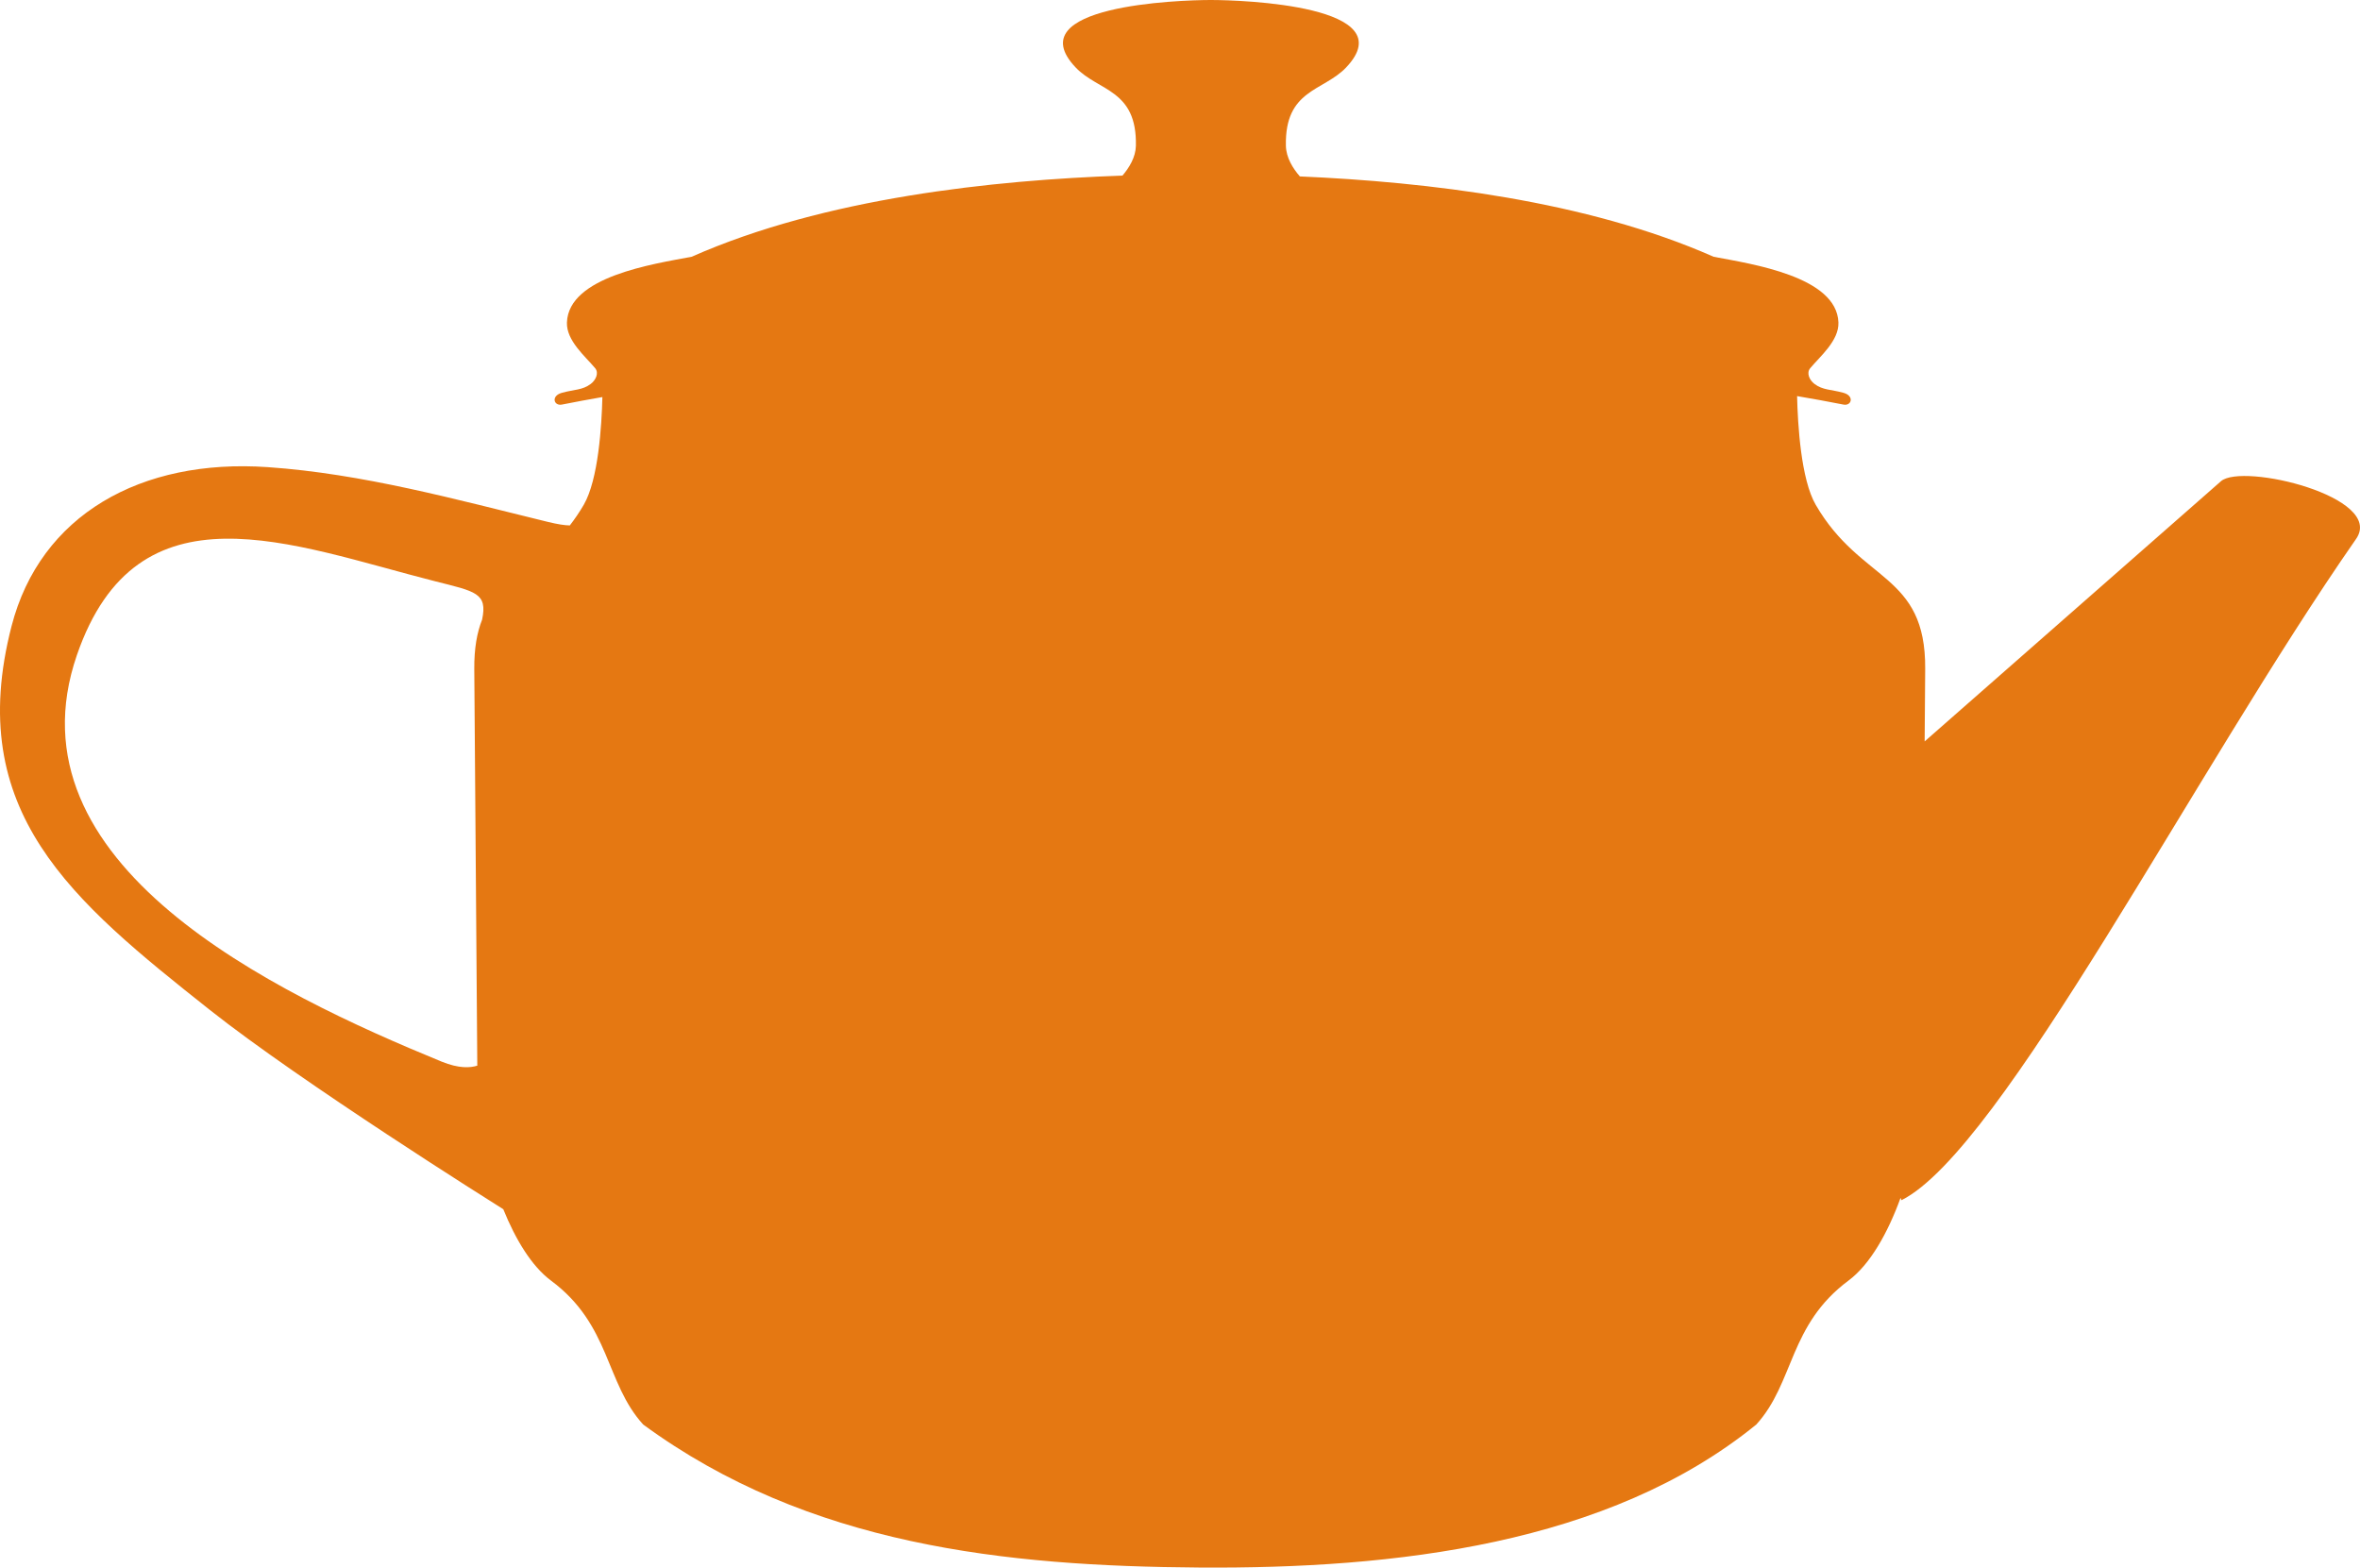 <?xml version="1.0"?><svg width="538.848" height="357.918" xmlns="http://www.w3.org/2000/svg">
 <title>teapot</title>

 <g display="inline">
  <title>Layer 1</title>
  <g id="layer1"/>
  <rect fill="#ffffff" x="-2.848" y="-2.918" width="543" height="361" id="svg_2"/>
 </g>
 <g display="inline">
  <title>Layer 2</title>
  <path d="m276.447,0c-7.305,0 -44.24,1.297 -30.844,15.406c5.193,5.469 14.025,4.966 13.75,17.875c-0.056,2.64 -1.532,5.006 -3.062,6.812c-29.487,1.028 -67.967,5.075 -98.375,18.531c-8.818,1.666 -28.091,4.515 -28.469,15c-0.15,4.151 4.185,7.741 6.438,10.438c0.918,1.1 0.148,2.727 -1,3.594c-1.922,1.45 -3.698,1.231 -6.594,2.031c-2.546,0.703 -1.84,3.049 0,2.688c3.1,-0.609 6.174,-1.189 9.25,-1.719c-0.16,6.547 -0.916,18.842 -4.25,24.593c-1.02,1.76 -2.101,3.31 -3.188,4.719c-1.166,-0.019 -2.742,-0.254 -5.031,-0.812c-21.076,-5.147 -42.244,-10.997 -63.937,-12.5c-28.95,-2.007 -51.946,10.897 -58.5,36.312c-10.93,42.385 13.695,62.608 45.281,87.625c20.807,16.48 64.45,43.899 67,45.5c2.793,6.917 6.488,13.022 10.875,16.281c13.676,10.16 12.368,23.319 21.062,32.875c37.741,27.675 82.751,32.353 127.063,32.657c44.312,0.303 93.301,-5.174 127.094,-32.657c8.694,-9.556 7.385,-22.715 21.062,-32.875c4.927,-3.66 8.982,-10.914 11.875,-18.875c0.079,0.216 0.132,0.398 0.219,0.532c22.929,-11.537 67.069,-98.283 103.781,-150.969c6.696,-9.611 -25.972,-17.466 -30.844,-13.188l-67.656,59.407l0.125,-16.532c0.164,-22.002 -14.625,-19.606 -25,-37.5c-3.369,-5.811 -4.101,-18.321 -4.25,-24.812c3.52,0.594 7.043,1.24 10.594,1.938c1.839,0.361 2.546,-1.984 0,-2.688c-2.896,-0.8 -4.703,-0.581 -6.625,-2.031c-1.148,-0.867 -1.888,-2.494 -0.969,-3.594c2.253,-2.697 6.587,-6.287 6.438,-10.438c-0.379,-10.485 -19.682,-13.334 -28.5,-15c-29.049,-12.854 -65.518,-17.091 -94.469,-18.344c-1.583,-1.825 -3.13,-4.276 -3.188,-7c-0.274,-12.909 8.558,-12.406 13.75,-17.875c13.397,-14.11 -23.601,-15.406 -30.906,-15.406l0,0zm-225.125,123c14.615,-0.24 31.613,5.551 48.031,9.719c9.182,2.331 12.029,2.642 10.719,8.781c-1.155,2.919 -1.816,6.52 -1.781,11.25l0.687,90.563c-1.556,0.495 -4.161,0.714 -8.187,-0.938c-38.209,-15.675 -99.735,-45.042 -83.219,-92.843c6.907,-19.991 19.135,-26.291 33.75,-26.532z" id="path2887" fill="#e57812"/>
 </g>
</svg>